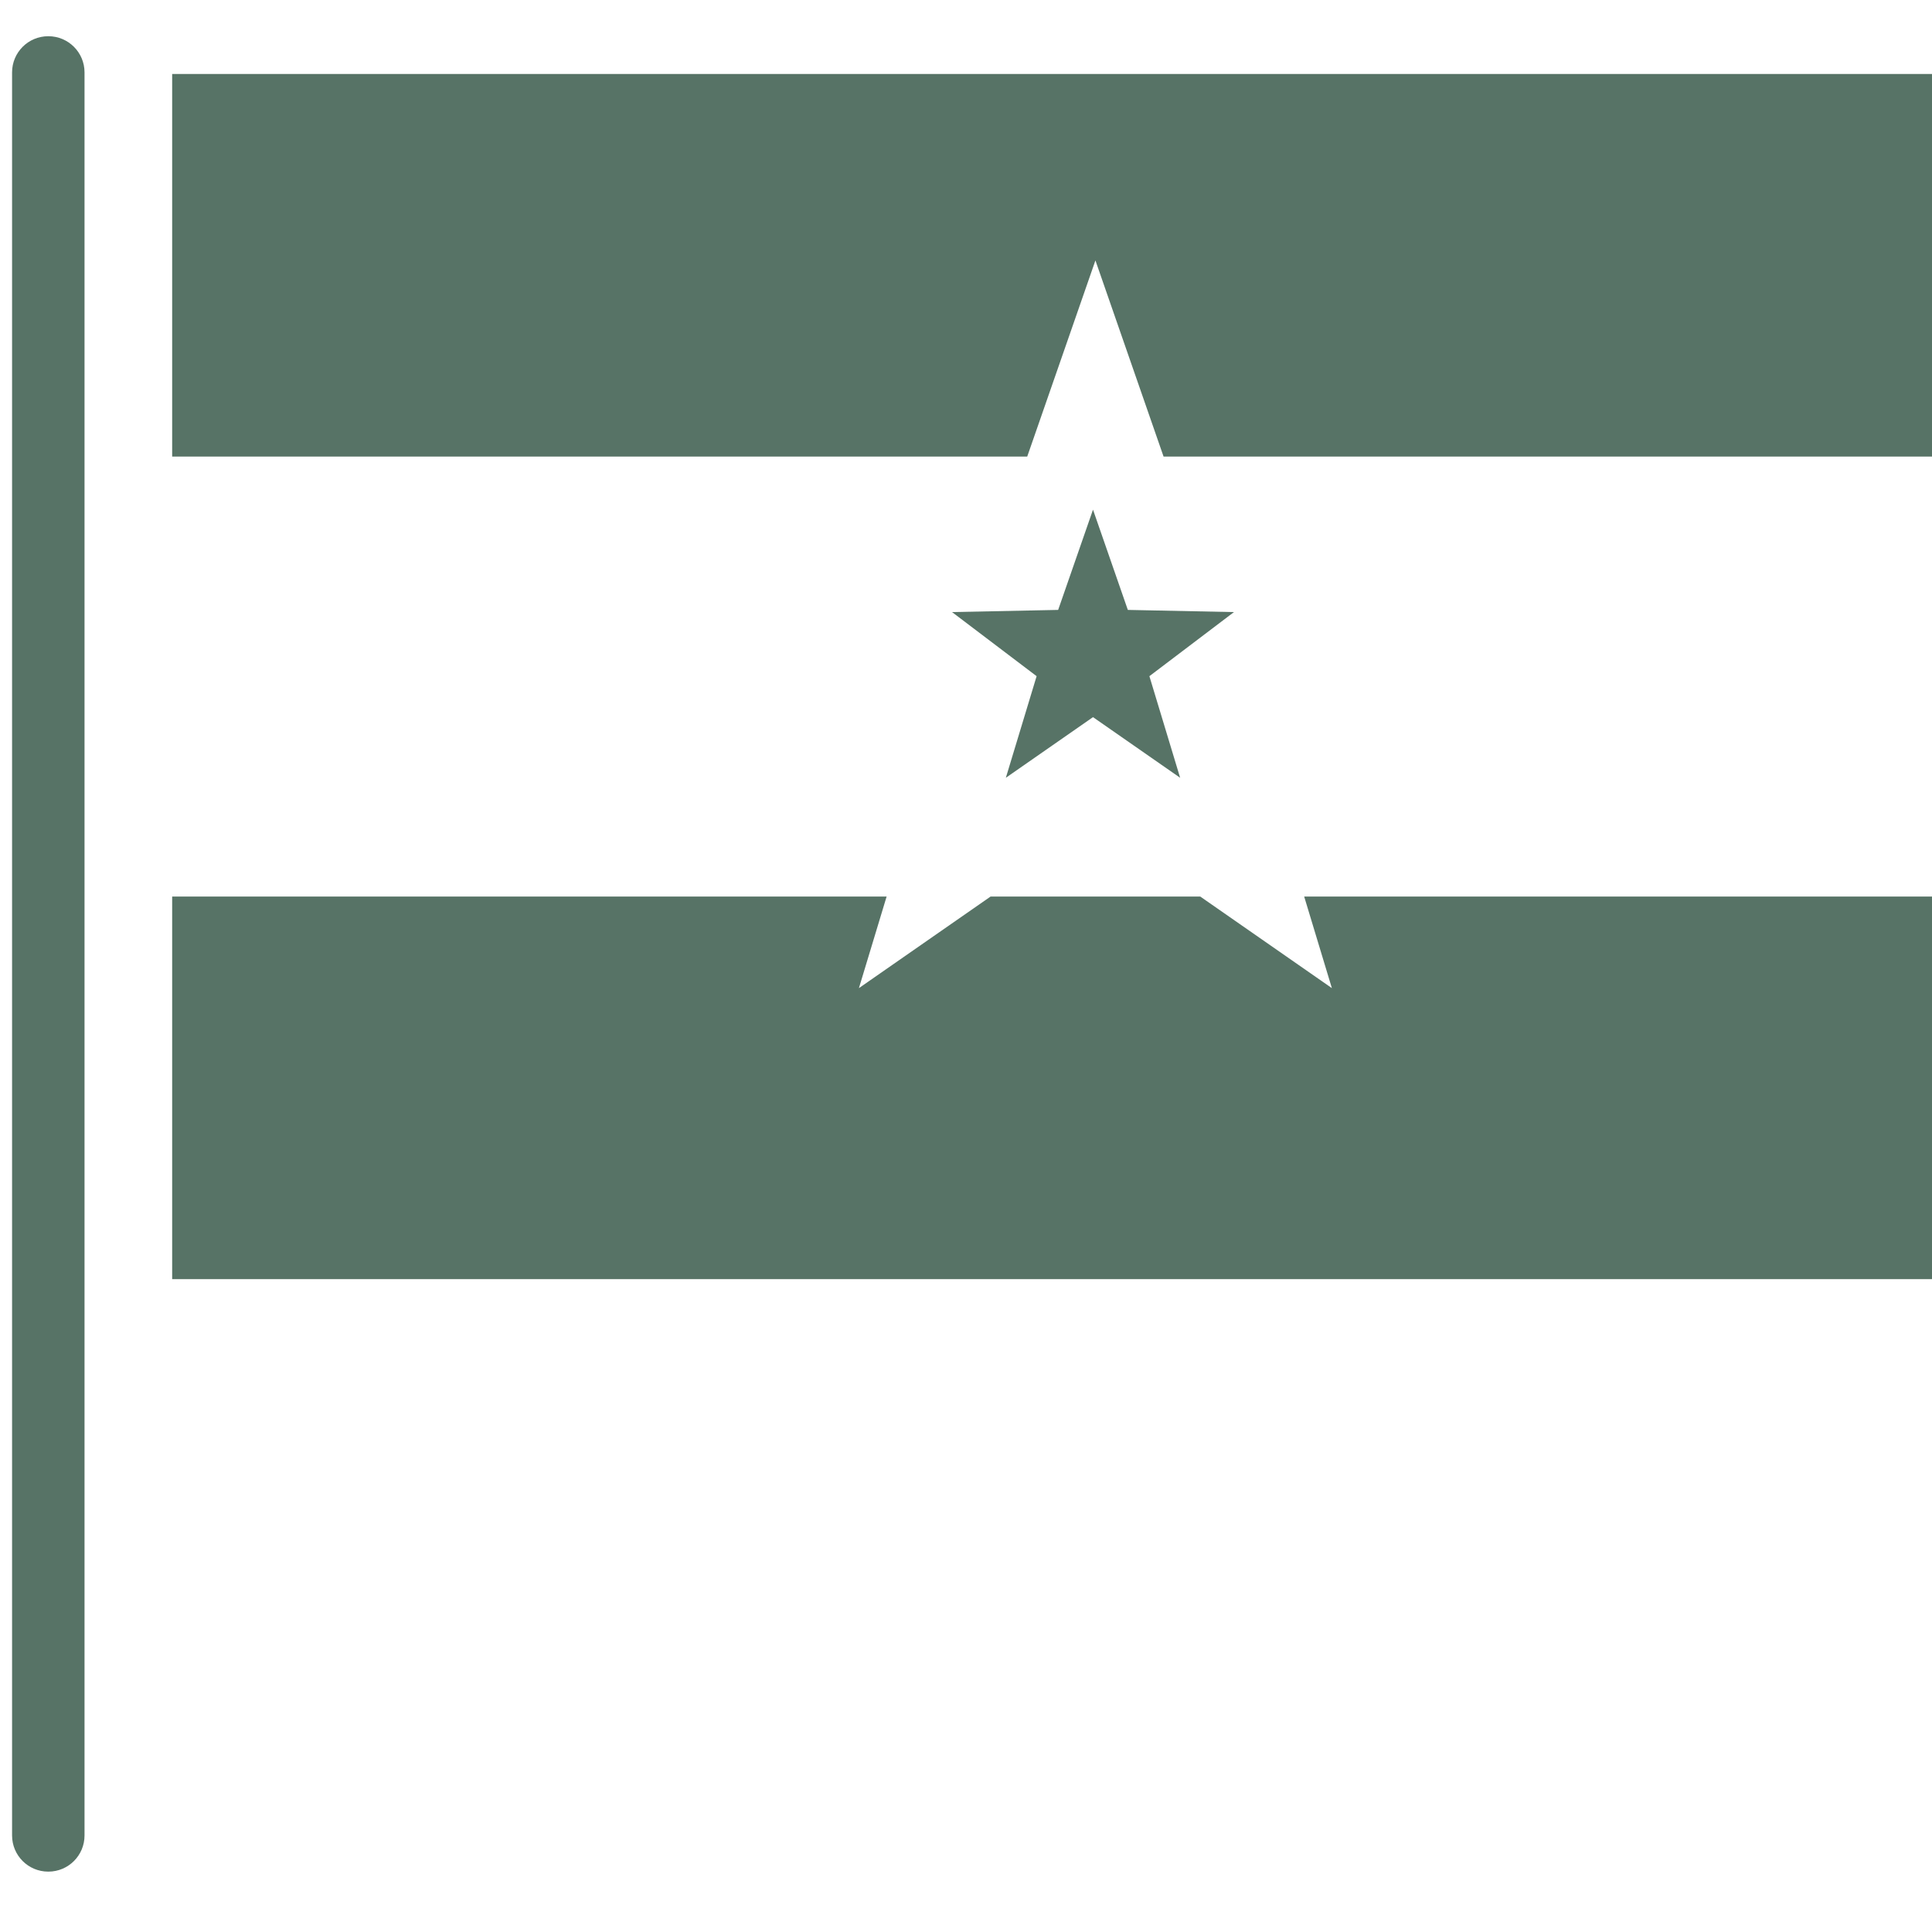 <?xml version="1.0" encoding="utf-8"?>
<!-- Generator: Adobe Illustrator 15.0.0, SVG Export Plug-In . SVG Version: 6.00 Build 0)  -->
<!DOCTYPE svg PUBLIC "-//W3C//DTD SVG 1.1//EN" "http://www.w3.org/Graphics/SVG/1.1/DTD/svg11.dtd">
<svg version="1.1" id="Capa_1" xmlns="http://www.w3.org/2000/svg" xmlns:xlink="http://www.w3.org/1999/xlink" x="0px" y="0px"
	 width="80px" height="80px" viewBox="0 0 80 80" enable-background="new 0 0 80 80" xml:space="preserve">
<g>
	<polygon fill="#577366" points="7.129,3.064 7.129,18.906 42.535,18.906 45.359,10.784 48.181,18.906 80,18.906 80,3.064 	"/>
	<polygon fill="#577366" points="54.003,37.124 55.15,40.916 49.7,37.124 41.018,37.124 35.566,40.916 36.713,37.124 7.129,37.124 
		7.129,52.966 80,52.966 80,37.124 	"/>
	<path fill="#577366" d="M3.5,76.003c0,0.827-0.67,1.497-1.497,1.497H1.997C1.17,77.5,0.5,76.83,0.5,76.003V2.997
		C0.5,2.17,1.17,1.5,1.997,1.5h0.006C2.83,1.5,3.5,2.17,3.5,2.997V76.003z"/>
	<polygon fill="#577366" points="45.259,29.695 41.65,32.206 42.924,27.999 39.422,25.345 43.816,25.255 45.259,21.104 
		46.701,25.255 51.096,25.345 47.594,27.999 48.867,32.206 	"/>
</g>
</svg>
